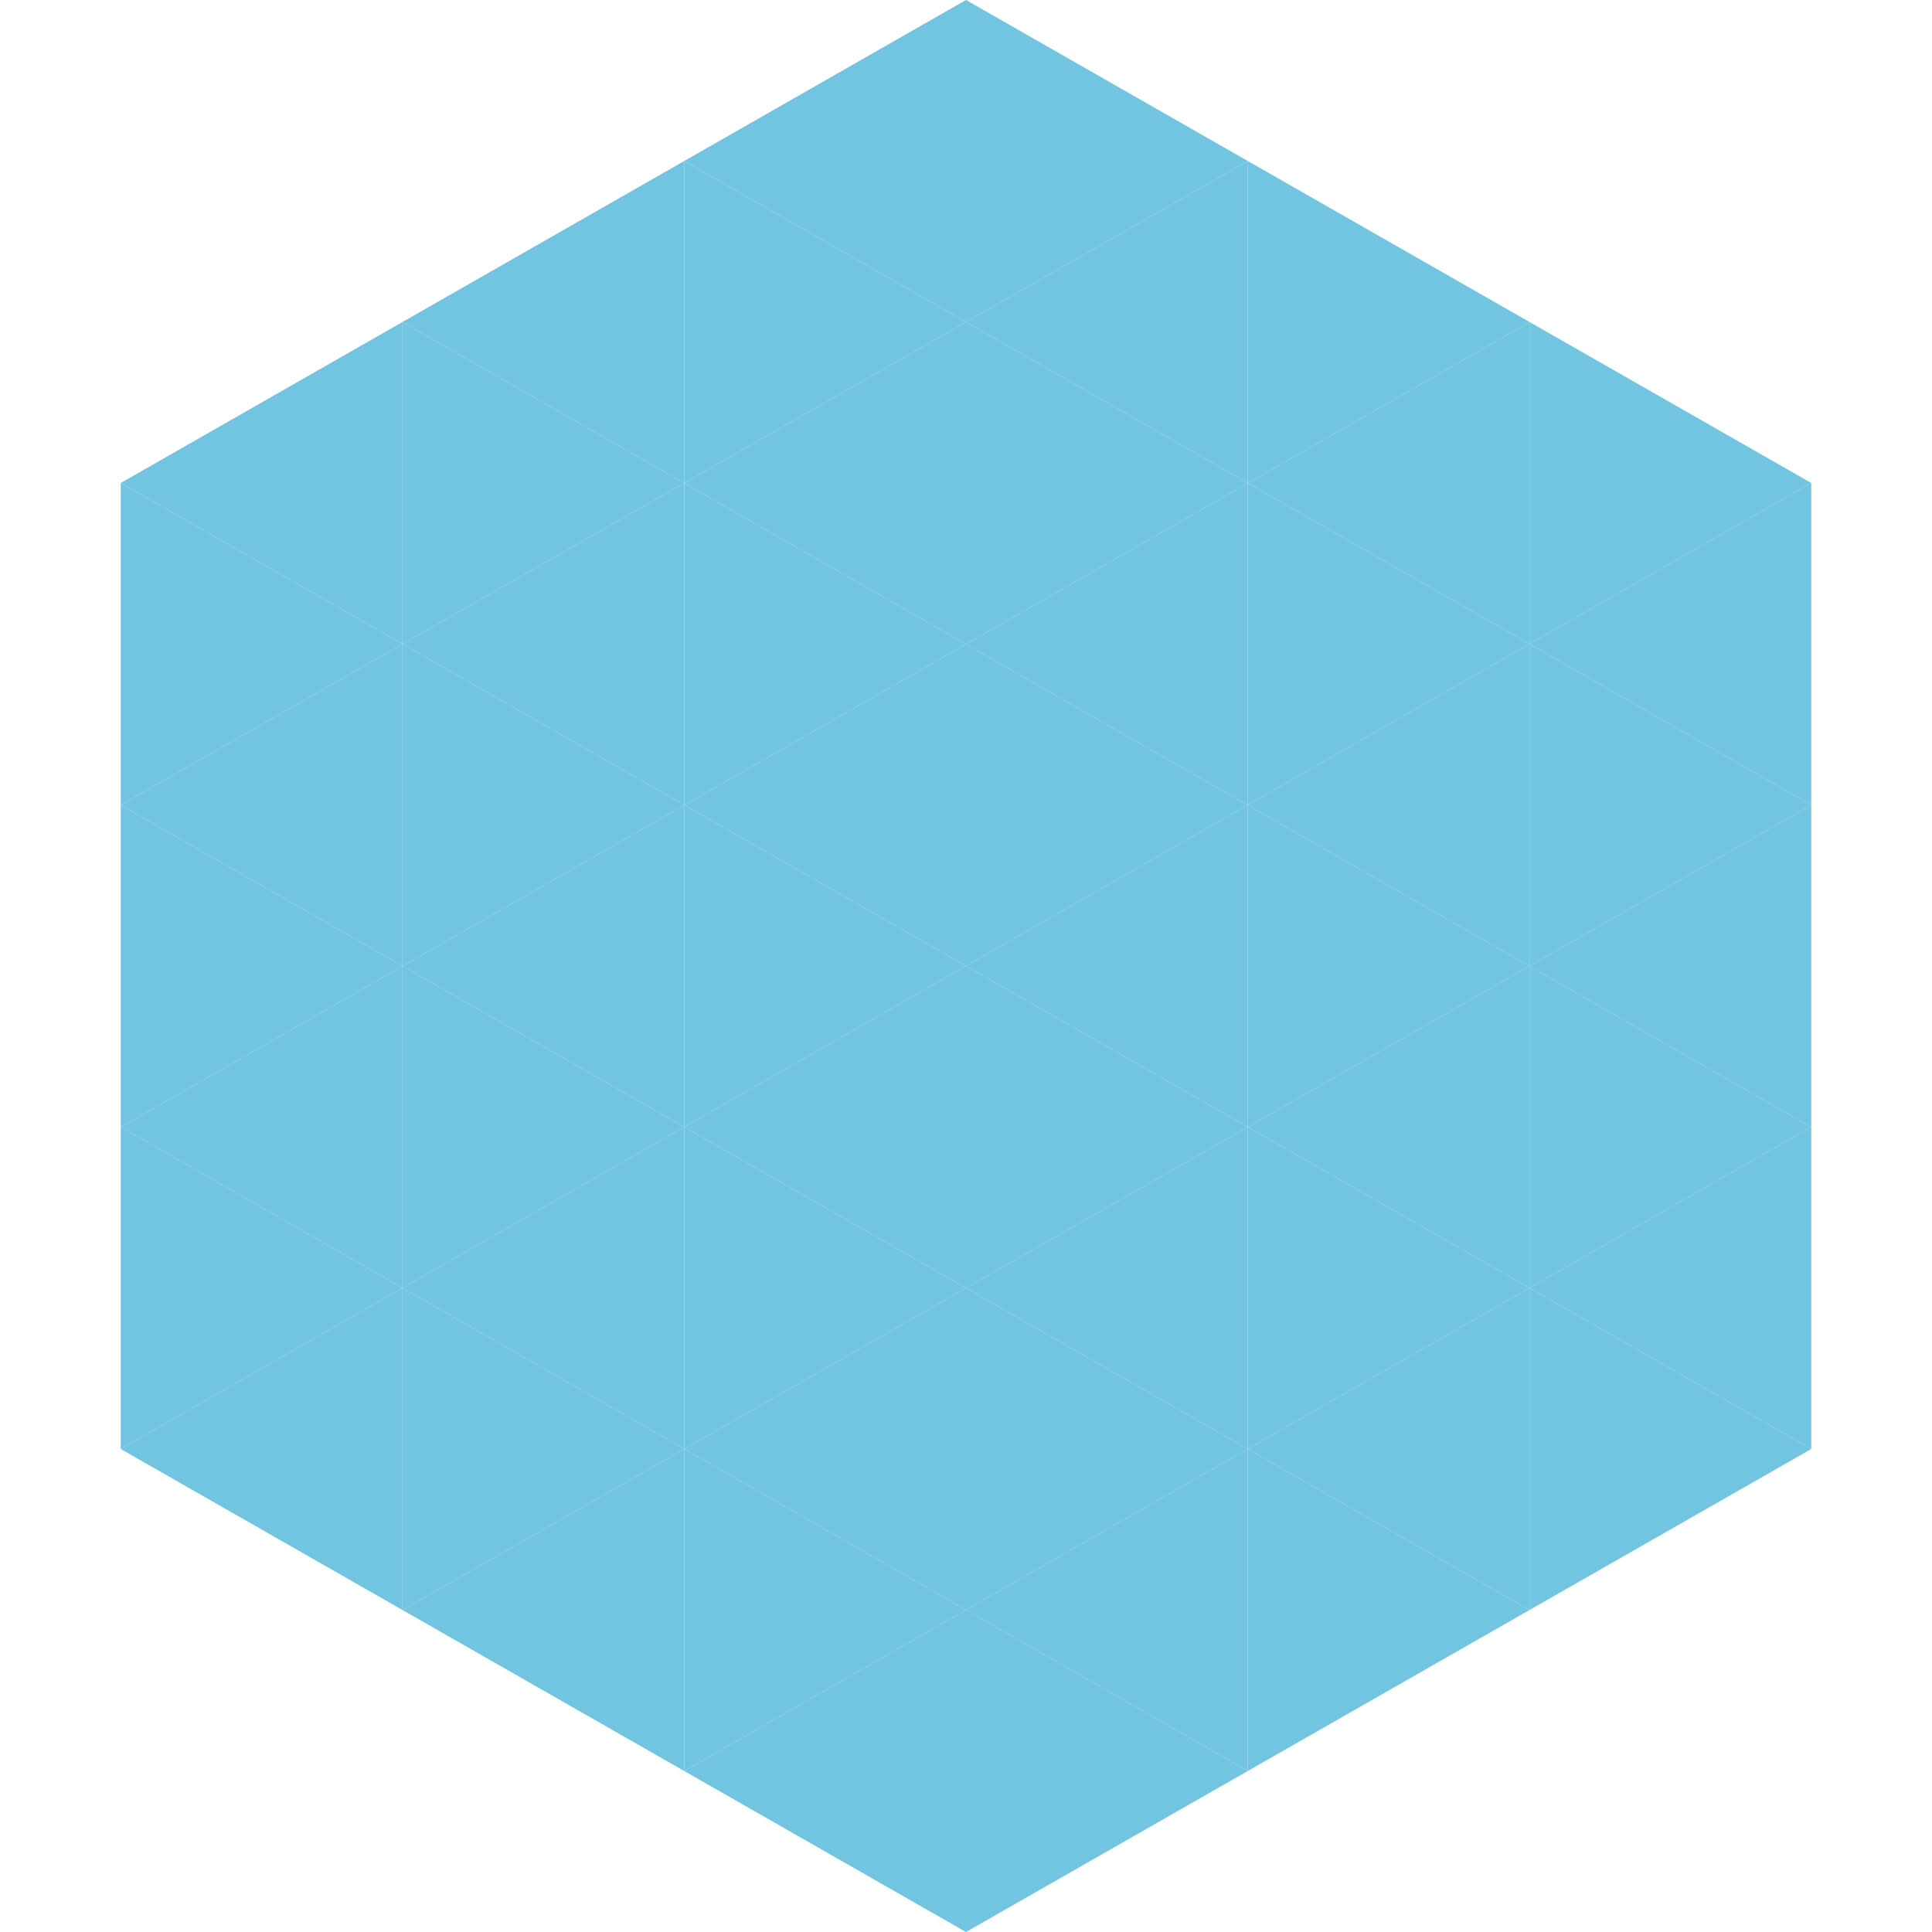 <?xml version="1.0"?>
<!-- Generated by SVGo -->
<svg width="240" height="240"
     xmlns="http://www.w3.org/2000/svg"
     xmlns:xlink="http://www.w3.org/1999/xlink">
<polygon points="50,40 15,60 50,80" style="fill:rgb(113,197,224)" />
<polygon points="190,40 225,60 190,80" style="fill:rgb(113,197,224)" />
<polygon points="15,60 50,80 15,100" style="fill:rgb(113,197,224)" />
<polygon points="225,60 190,80 225,100" style="fill:rgb(113,197,224)" />
<polygon points="50,80 15,100 50,120" style="fill:rgb(113,197,224)" />
<polygon points="190,80 225,100 190,120" style="fill:rgb(113,197,224)" />
<polygon points="15,100 50,120 15,140" style="fill:rgb(113,197,224)" />
<polygon points="225,100 190,120 225,140" style="fill:rgb(113,197,224)" />
<polygon points="50,120 15,140 50,160" style="fill:rgb(113,197,224)" />
<polygon points="190,120 225,140 190,160" style="fill:rgb(113,197,224)" />
<polygon points="15,140 50,160 15,180" style="fill:rgb(113,197,224)" />
<polygon points="225,140 190,160 225,180" style="fill:rgb(113,197,224)" />
<polygon points="50,160 15,180 50,200" style="fill:rgb(113,197,224)" />
<polygon points="190,160 225,180 190,200" style="fill:rgb(113,197,224)" />
<polygon points="15,180 50,200 15,220" style="fill:rgb(255,255,255); fill-opacity:0" />
<polygon points="225,180 190,200 225,220" style="fill:rgb(255,255,255); fill-opacity:0" />
<polygon points="50,0 85,20 50,40" style="fill:rgb(255,255,255); fill-opacity:0" />
<polygon points="190,0 155,20 190,40" style="fill:rgb(255,255,255); fill-opacity:0" />
<polygon points="85,20 50,40 85,60" style="fill:rgb(113,197,224)" />
<polygon points="155,20 190,40 155,60" style="fill:rgb(113,197,224)" />
<polygon points="50,40 85,60 50,80" style="fill:rgb(113,197,224)" />
<polygon points="190,40 155,60 190,80" style="fill:rgb(113,197,224)" />
<polygon points="85,60 50,80 85,100" style="fill:rgb(113,197,224)" />
<polygon points="155,60 190,80 155,100" style="fill:rgb(113,197,224)" />
<polygon points="50,80 85,100 50,120" style="fill:rgb(113,197,224)" />
<polygon points="190,80 155,100 190,120" style="fill:rgb(113,197,224)" />
<polygon points="85,100 50,120 85,140" style="fill:rgb(113,197,224)" />
<polygon points="155,100 190,120 155,140" style="fill:rgb(113,197,224)" />
<polygon points="50,120 85,140 50,160" style="fill:rgb(113,197,224)" />
<polygon points="190,120 155,140 190,160" style="fill:rgb(113,197,224)" />
<polygon points="85,140 50,160 85,180" style="fill:rgb(113,197,224)" />
<polygon points="155,140 190,160 155,180" style="fill:rgb(113,197,224)" />
<polygon points="50,160 85,180 50,200" style="fill:rgb(113,197,224)" />
<polygon points="190,160 155,180 190,200" style="fill:rgb(113,197,224)" />
<polygon points="85,180 50,200 85,220" style="fill:rgb(113,197,224)" />
<polygon points="155,180 190,200 155,220" style="fill:rgb(113,197,224)" />
<polygon points="120,0 85,20 120,40" style="fill:rgb(113,197,224)" />
<polygon points="120,0 155,20 120,40" style="fill:rgb(113,197,224)" />
<polygon points="85,20 120,40 85,60" style="fill:rgb(113,197,224)" />
<polygon points="155,20 120,40 155,60" style="fill:rgb(113,197,224)" />
<polygon points="120,40 85,60 120,80" style="fill:rgb(113,197,224)" />
<polygon points="120,40 155,60 120,80" style="fill:rgb(113,197,224)" />
<polygon points="85,60 120,80 85,100" style="fill:rgb(113,197,224)" />
<polygon points="155,60 120,80 155,100" style="fill:rgb(113,197,224)" />
<polygon points="120,80 85,100 120,120" style="fill:rgb(113,197,224)" />
<polygon points="120,80 155,100 120,120" style="fill:rgb(113,197,224)" />
<polygon points="85,100 120,120 85,140" style="fill:rgb(113,197,224)" />
<polygon points="155,100 120,120 155,140" style="fill:rgb(113,197,224)" />
<polygon points="120,120 85,140 120,160" style="fill:rgb(113,197,224)" />
<polygon points="120,120 155,140 120,160" style="fill:rgb(113,197,224)" />
<polygon points="85,140 120,160 85,180" style="fill:rgb(113,197,224)" />
<polygon points="155,140 120,160 155,180" style="fill:rgb(113,197,224)" />
<polygon points="120,160 85,180 120,200" style="fill:rgb(113,197,224)" />
<polygon points="120,160 155,180 120,200" style="fill:rgb(113,197,224)" />
<polygon points="85,180 120,200 85,220" style="fill:rgb(113,197,224)" />
<polygon points="155,180 120,200 155,220" style="fill:rgb(113,197,224)" />
<polygon points="120,200 85,220 120,240" style="fill:rgb(113,197,224)" />
<polygon points="120,200 155,220 120,240" style="fill:rgb(113,197,224)" />
<polygon points="85,220 120,240 85,260" style="fill:rgb(255,255,255); fill-opacity:0" />
<polygon points="155,220 120,240 155,260" style="fill:rgb(255,255,255); fill-opacity:0" />
</svg>
